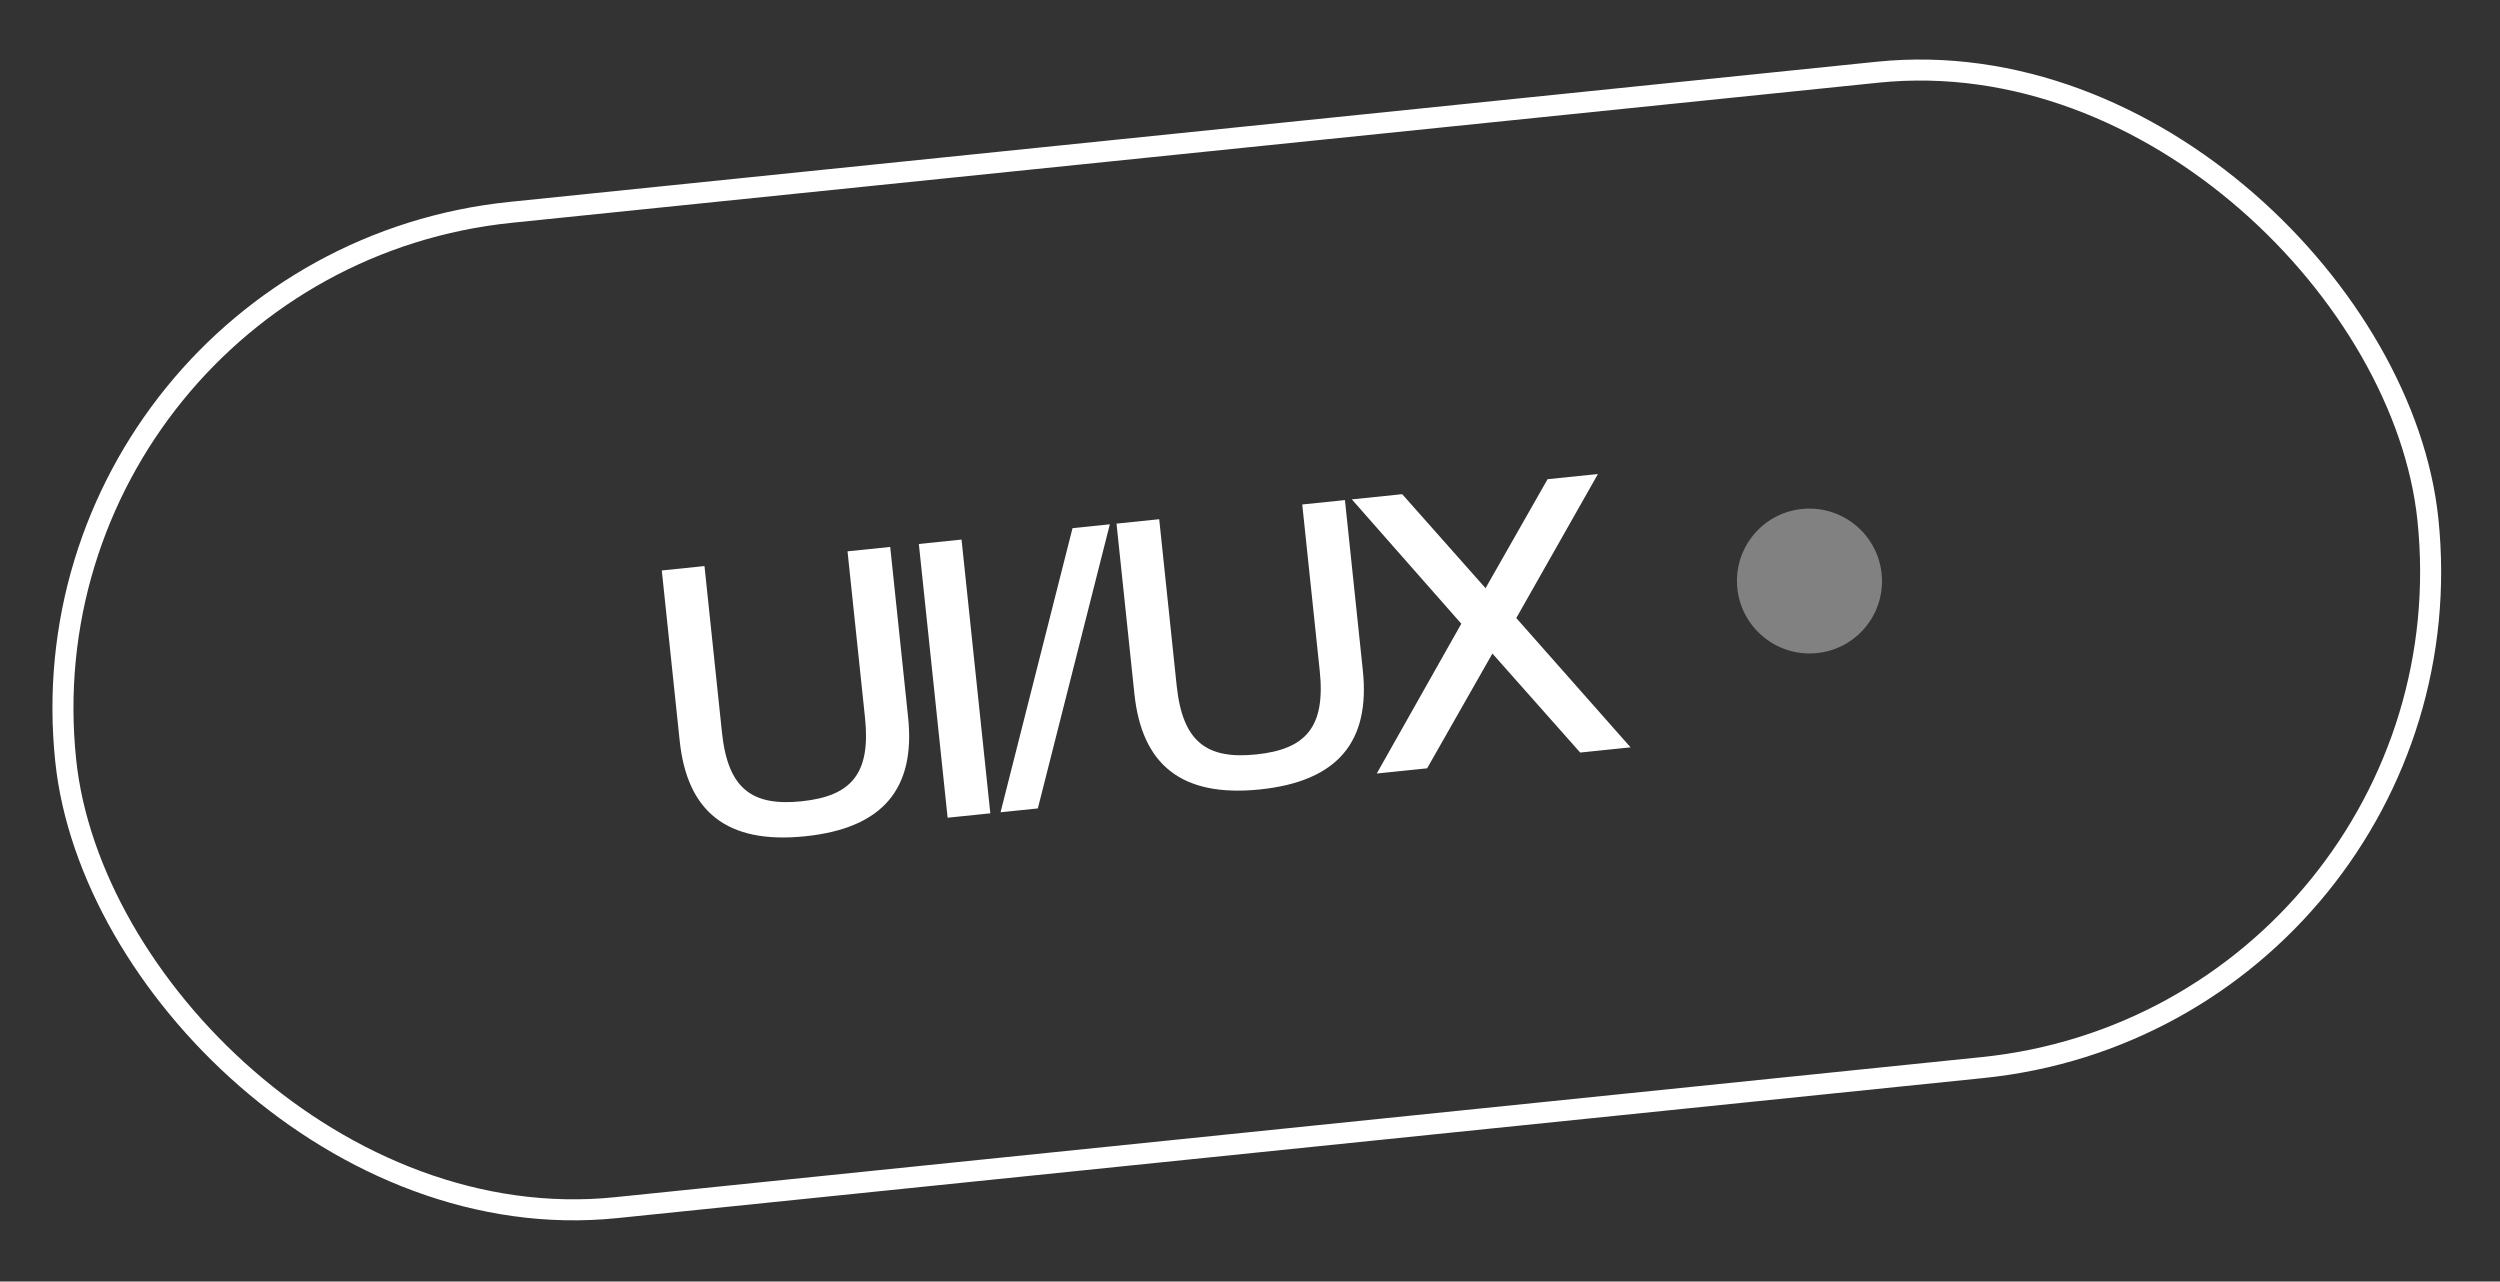 <svg width="119" height="61" viewBox="0 0 119 61" fill="none" xmlns="http://www.w3.org/2000/svg">
<rect x="0" y="0" width="119" height="61" fill="#333333" stroke="none"/>
<rect x="0.55" y="0.446" width="113" height="47.617" rx="23.809" transform="matrix(0.995 -0.102 0.105 0.995 0.036 12.147)" stroke="white"/>
<path d="M38.326 39.807C34.592 40.192 32.707 38.629 32.353 35.261L31.501 27.154L33.533 26.945L34.366 34.869C34.647 37.541 35.79 38.385 38.151 38.142C40.513 37.898 41.456 36.839 41.175 34.167L40.342 26.243L42.374 26.034L43.226 34.141C43.58 37.508 42.06 39.422 38.326 39.807ZM47.139 38.714L45.107 38.923L43.737 25.893L45.769 25.684L47.139 38.714ZM49.401 38.481L47.626 38.664L51.052 25.14L52.828 24.957L49.401 38.481ZM59.971 37.577C56.237 37.962 54.352 36.398 53.998 33.031L53.146 24.924L55.178 24.715L56.01 32.639C56.291 35.311 57.434 36.155 59.796 35.911C62.157 35.668 63.1 34.609 62.82 31.937L61.987 24.013L64.019 23.804L64.871 31.911C65.225 35.278 63.705 37.192 59.971 37.577ZM77.615 35.574L75.217 35.821L71.039 31.109L67.931 36.572L65.534 36.819L69.558 29.689L64.347 23.77L66.745 23.523L70.712 27.998L73.664 22.81L76.062 22.563L72.175 29.419L77.615 35.574Z" fill="white"/>
<ellipse cx="3.45" cy="3.45" rx="3.45" ry="3.45" transform="matrix(0.992 -0.129 0.131 0.991 82.257 24.683)" fill="white" fill-opacity="0.38"/>
</svg>
